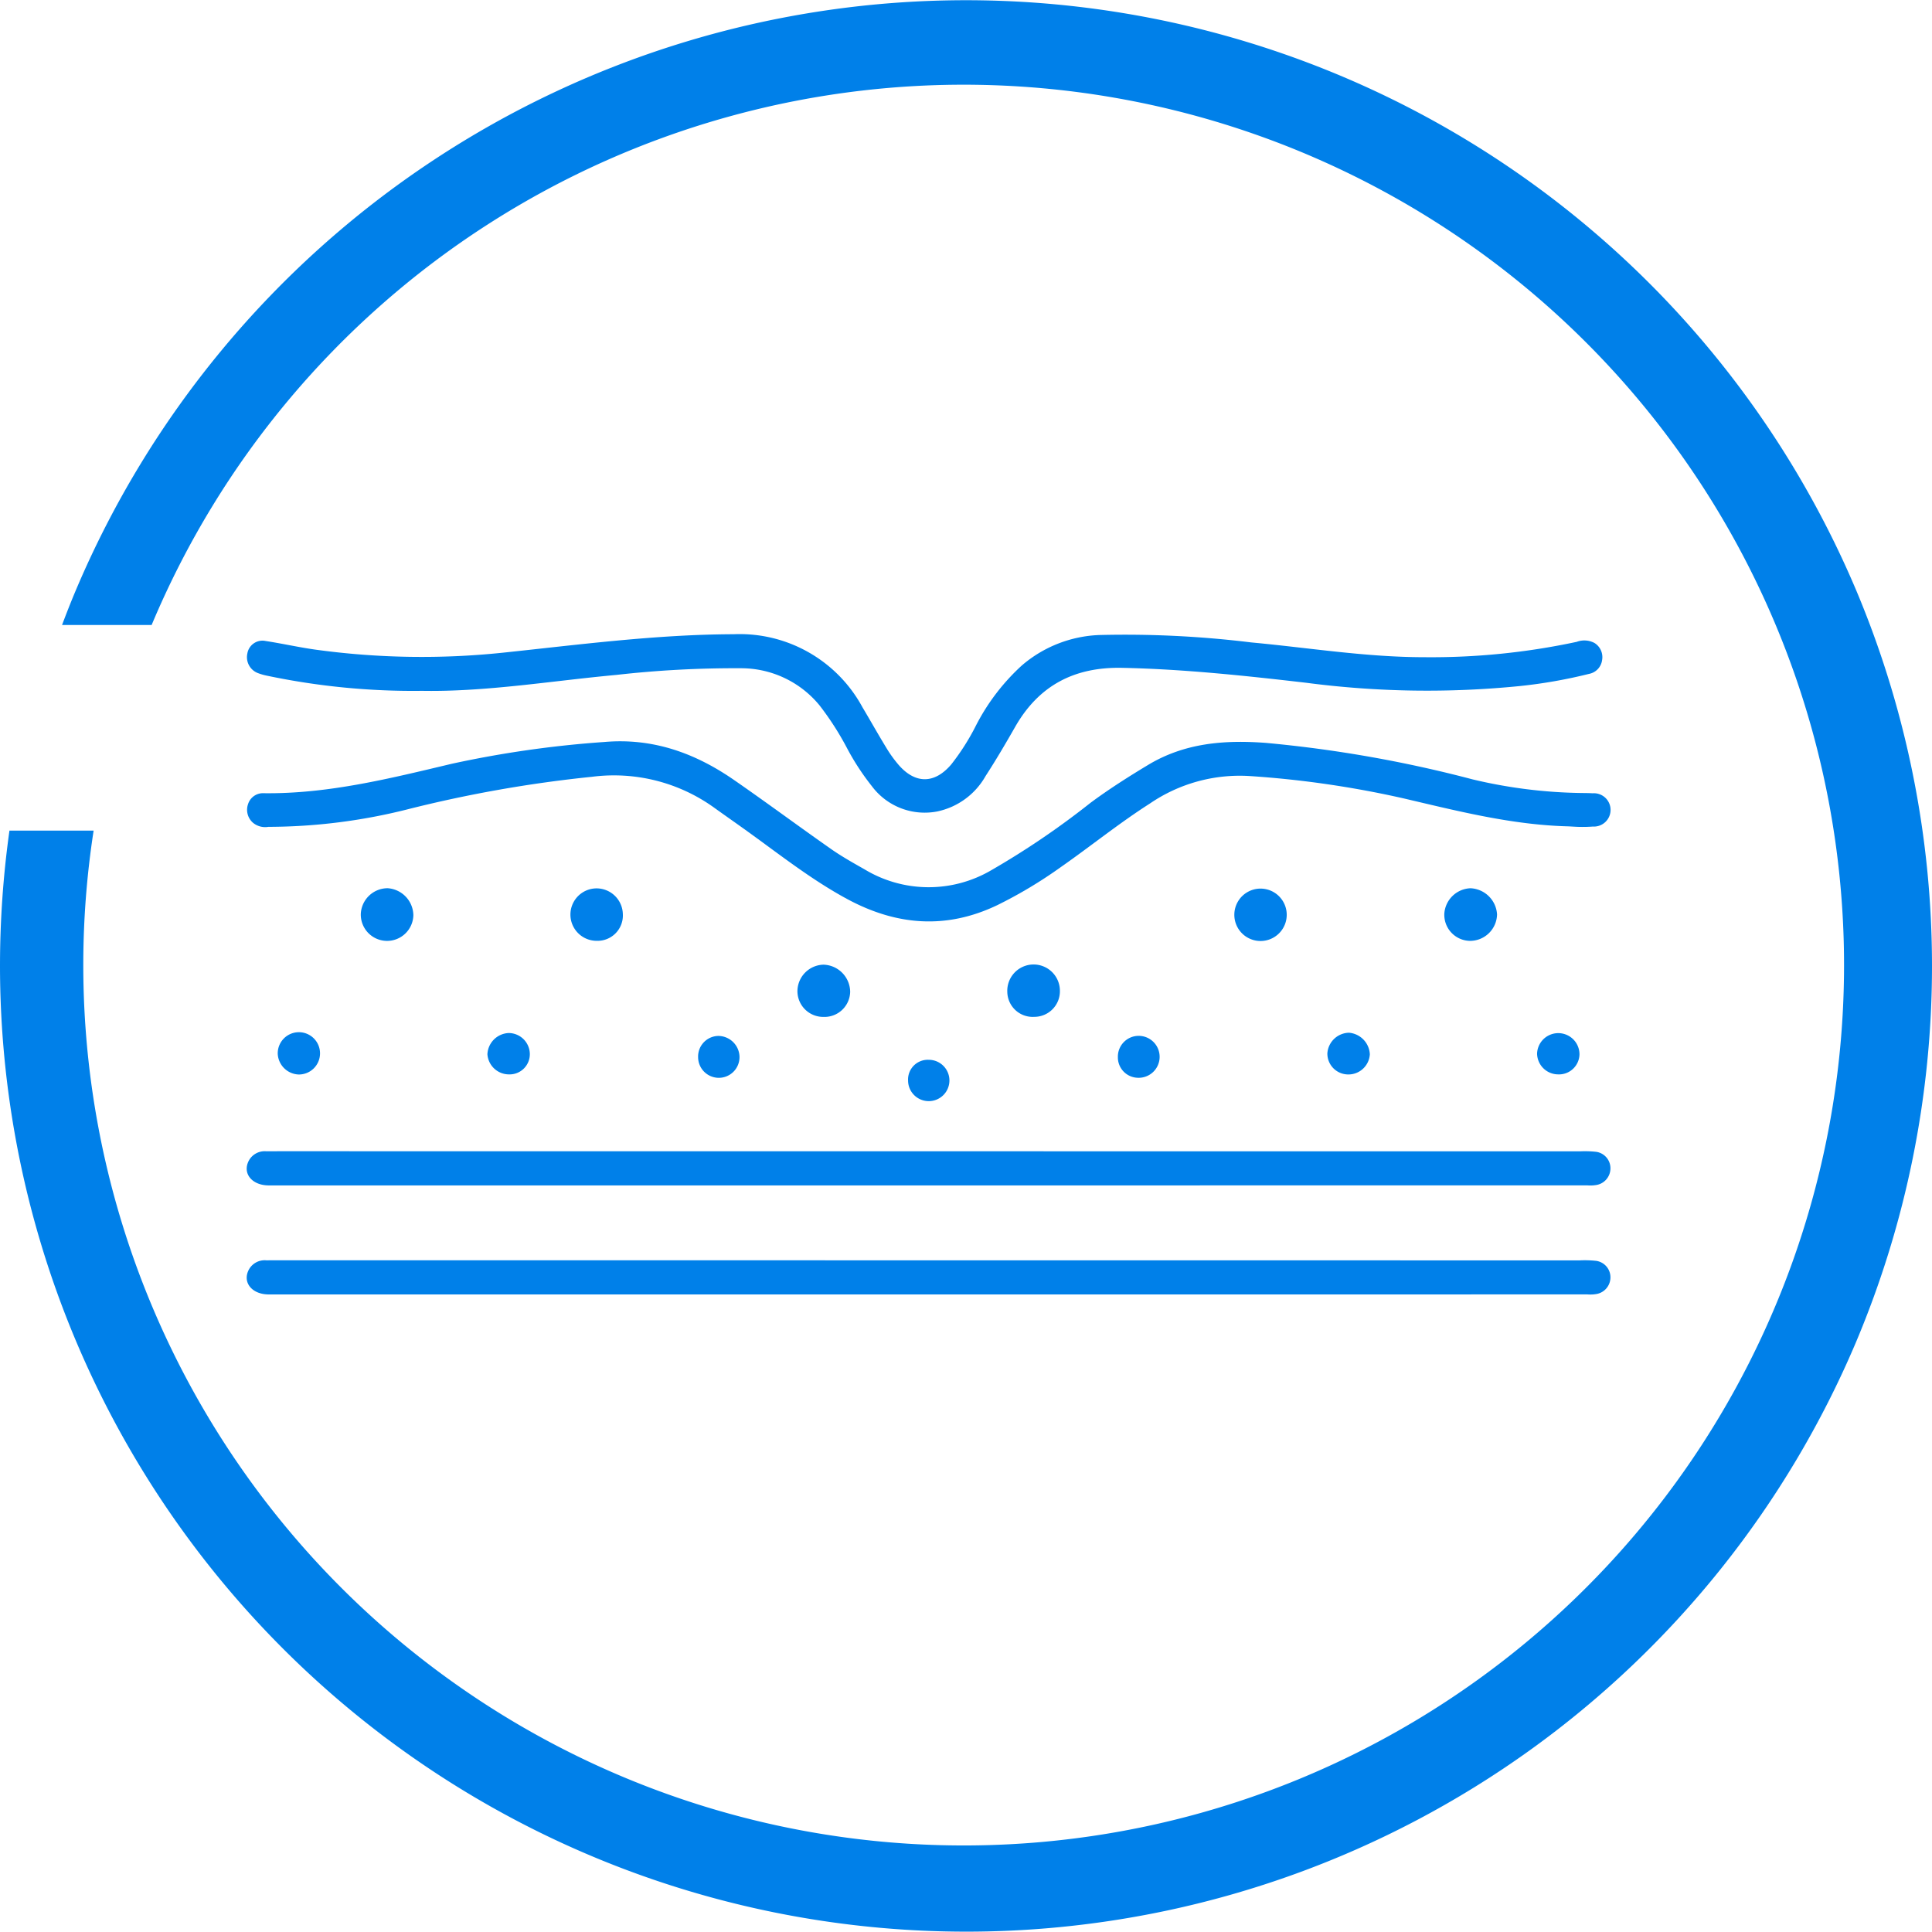 <?xml version="1.0" encoding="UTF-8"?> <svg xmlns="http://www.w3.org/2000/svg" viewBox="0 0 220.27 220.27"><path d="M48.124,78.763a80.964,80.964,0,0,1-17.65-1.719,6.37,6.37,0,0,1-1.012-.283,1.941,1.941,0,0,1-1.263-2.242,1.747,1.747,0,0,1,2.089-1.438c1.963.301,3.904.748,5.871,1.011a88.836,88.836,0,0,0,21.129.327c8.763-.922,17.505-2.084,26.351-2.11A15.919,15.919,0,0,1,98.324,80.624c.918,1.541,1.794,3.107,2.729,4.637a14.134,14.134,0,0,0,1.437,1.987c1.906,2.159,4.082,2.113,5.96-.091a26.367,26.367,0,0,0,2.819-4.435,24.24,24.24,0,0,1,5.223-6.844,14.383,14.383,0,0,1,8.865-3.479,118.028,118.028,0,0,1,17.288.844c6.561.607,13.087,1.681,19.693,1.685A79.121,79.121,0,0,0,179.766,73.177a2.457,2.457,0,0,1,2.04.14,1.898,1.898,0,0,1,.854,1.926,1.853,1.853,0,0,1-1.514,1.592,56.778,56.778,0,0,1-7.822,1.378,106.176,106.176,0,0,1-24.4-.369c-6.973-.807-13.951-1.556-20.986-1.703-5.432-.113-9.495,1.996-12.198,6.73-1.082,1.896-2.189,3.781-3.376,5.612a8.282,8.282,0,0,1-5.498,4.03,7.514,7.514,0,0,1-7.459-2.874,28.16,28.16,0,0,1-2.87-4.406,33.214,33.214,0,0,0-3.101-4.813,11.567,11.567,0,0,0-9.026-4.233,120.284,120.284,0,0,0-14.134.76C62.825,77.633,55.419,78.892,48.124,78.763Z" style="fill:#0080E9"></path><path d="M178.799,94.214c-6.403-.162-12.562-1.735-18.749-3.183a113.032,113.032,0,0,0-17.563-2.552,18.138,18.138,0,0,0-11.384,3.131c-3.523,2.248-6.767,4.884-10.189,7.271a51.547,51.547,0,0,1-7.214,4.318c-5.862,2.805-11.549,2.313-17.146-.718-4.167-2.256-7.86-5.211-11.696-7.955-1.142-.817-2.293-1.62-3.433-2.44A19.567,19.567,0,0,0,67.492,88.563a146.557,146.557,0,0,0-21.151,3.742,65.364,65.364,0,0,1-15.745,1.965,2.178,2.178,0,0,1-1.756-.469,1.957,1.957,0,0,1-.555-2.134,1.778,1.778,0,0,1,1.805-1.231c7.331.087,14.364-1.682,21.424-3.358a120.828,120.828,0,0,1,17.346-2.48c5.55-.491,10.38,1.25,14.828,4.329,3.719,2.574,7.353,5.272,11.058,7.867,1.21.848,2.509,1.576,3.797,2.305a14.125,14.125,0,0,0,14.485.11,93.148,93.148,0,0,0,11.309-7.684c2.101-1.558,4.305-2.956,6.544-4.306,4.172-2.518,8.704-2.875,13.438-2.522a144.17,144.17,0,0,1,23.568,4.16,56.612,56.612,0,0,0,12.391,1.554c.429.008.86.003,1.287.033a1.901,1.901,0,1,1,.041,3.792c-.466.038-.935.046-1.403.042C179.735,94.274,179.267,94.237,178.799,94.214Z" style="fill:#0080E9"></path><path d="M105.817,135.151q-37.583,0-75.167-.001c-1.959-0-3.066-1.415-2.255-2.871a2.053,2.053,0,0,1,1.967-1.019c1.21-.008,2.419-.006,3.629-.006q73.06.005,146.12.012a12.051,12.051,0,0,1,1.866.054,1.892,1.892,0,0,1,1.629,1.976,1.924,1.924,0,0,1-1.689,1.82,4.008,4.008,0,0,1-.933.03Q143.401,135.149,105.817,135.151Z" style="fill:#0080E9"></path><path d="M105.817,147.582q-37.583,0-75.167-.001c-1.959-0-3.066-1.415-2.255-2.871a2.053,2.053,0,0,1,1.967-1.019c1.21-.008,2.419-.006,3.629-.006q73.06.005,146.12.012a12.051,12.051,0,0,1,1.866.054,1.892,1.892,0,0,1,1.629,1.976,1.924,1.924,0,0,1-1.689,1.82,4.007,4.007,0,0,1-.933.03Q143.401,147.58,105.817,147.582Z" style="fill:#0080E9"></path><path d="M146.701,104.223a2.987,2.987,0,1,1-5.973.058,2.987,2.987,0,0,1,5.973-.058Z" style="fill:#0080E9"></path><path d="M93.875,115.939a2.941,2.941,0,0,1-2.959-2.956,3.045,3.045,0,0,1,2.974-2.999,3.134,3.134,0,0,1,3.039,3.088A2.93,2.93,0,0,1,93.875,115.939Z" style="fill:#0080E9"></path><path d="M47.128,104.327a2.997,2.997,0,1,1-5.992-.148,3.066,3.066,0,0,1,3.062-2.912A3.139,3.139,0,0,1,47.128,104.327Z" style="fill:#0080E9"></path><path d="M167.594,107.27a2.973,2.973,0,0,1-2.923-3.136,3.112,3.112,0,0,1,2.981-2.864,3.175,3.175,0,0,1,3.029,2.979A3.083,3.083,0,0,1,167.594,107.27Z" style="fill:#0080E9"></path><path d="M71.011,104.214a2.888,2.888,0,0,1-2.972,3.05,2.989,2.989,0,0,1-.029-5.979A2.999,2.999,0,0,1,71.011,104.214Z" style="fill:#0080E9"></path><path d="M117.915,115.932a2.895,2.895,0,0,1-3.071-2.836,3,3,0,1,1,5.997-.141A2.917,2.917,0,0,1,117.915,115.932Z" style="fill:#0080E9"></path><path d="M58.048,122.493a2.465,2.465,0,0,1-2.477-2.305,2.537,2.537,0,0,1,2.413-2.411,2.421,2.421,0,0,1,2.422,2.348A2.304,2.304,0,0,1,58.048,122.493Z" style="fill:#0080E9"></path><path d="M153.795,117.743a2.594,2.594,0,0,1,2.382,2.456,2.445,2.445,0,0,1-2.609,2.296,2.376,2.376,0,0,1-2.233-2.401A2.522,2.522,0,0,1,153.795,117.743Z" style="fill:#0080E9"></path><path d="M34.058,122.505a2.477,2.477,0,0,1-2.393-2.38,2.411,2.411,0,1,1,2.393,2.38Z" style="fill:#0080E9"></path><path d="M177.622,122.491a2.408,2.408,0,0,1-2.377-2.382,2.418,2.418,0,0,1,4.834.104A2.337,2.337,0,0,1,177.622,122.491Z" style="fill:#0080E9"></path><path d="M84.312,120.455a2.36,2.36,0,1,1-4.719.072,2.346,2.346,0,0,1,2.31-2.419A2.437,2.437,0,0,1,84.312,120.455Z" style="fill:#0080E9"></path><path d="M127.451,120.506a2.37,2.37,0,0,1,2.335-2.407,2.391,2.391,0,1,1-.099,4.778A2.324,2.324,0,0,1,127.451,120.506Z" style="fill:#0080E9"></path><path d="M103.531,123.192a2.248,2.248,0,0,1,2.332-2.363,2.357,2.357,0,1,1-2.332,2.363Z" style="fill:#0080E9"></path><path d="M211.611,67.263a110.193,110.193,0,0,0-202.952,0c-.559,1.321-1.081,2.653-1.585,3.991H17.289a100.373,100.373,0,1,1-6.615,23.446H1.077A111.259,111.259,0,0,0,0,110.135a110.162,110.162,0,0,0,211.611,42.872,110.466,110.466,0,0,0,0-85.745Z" style="fill:#0080E9"></path></svg> 